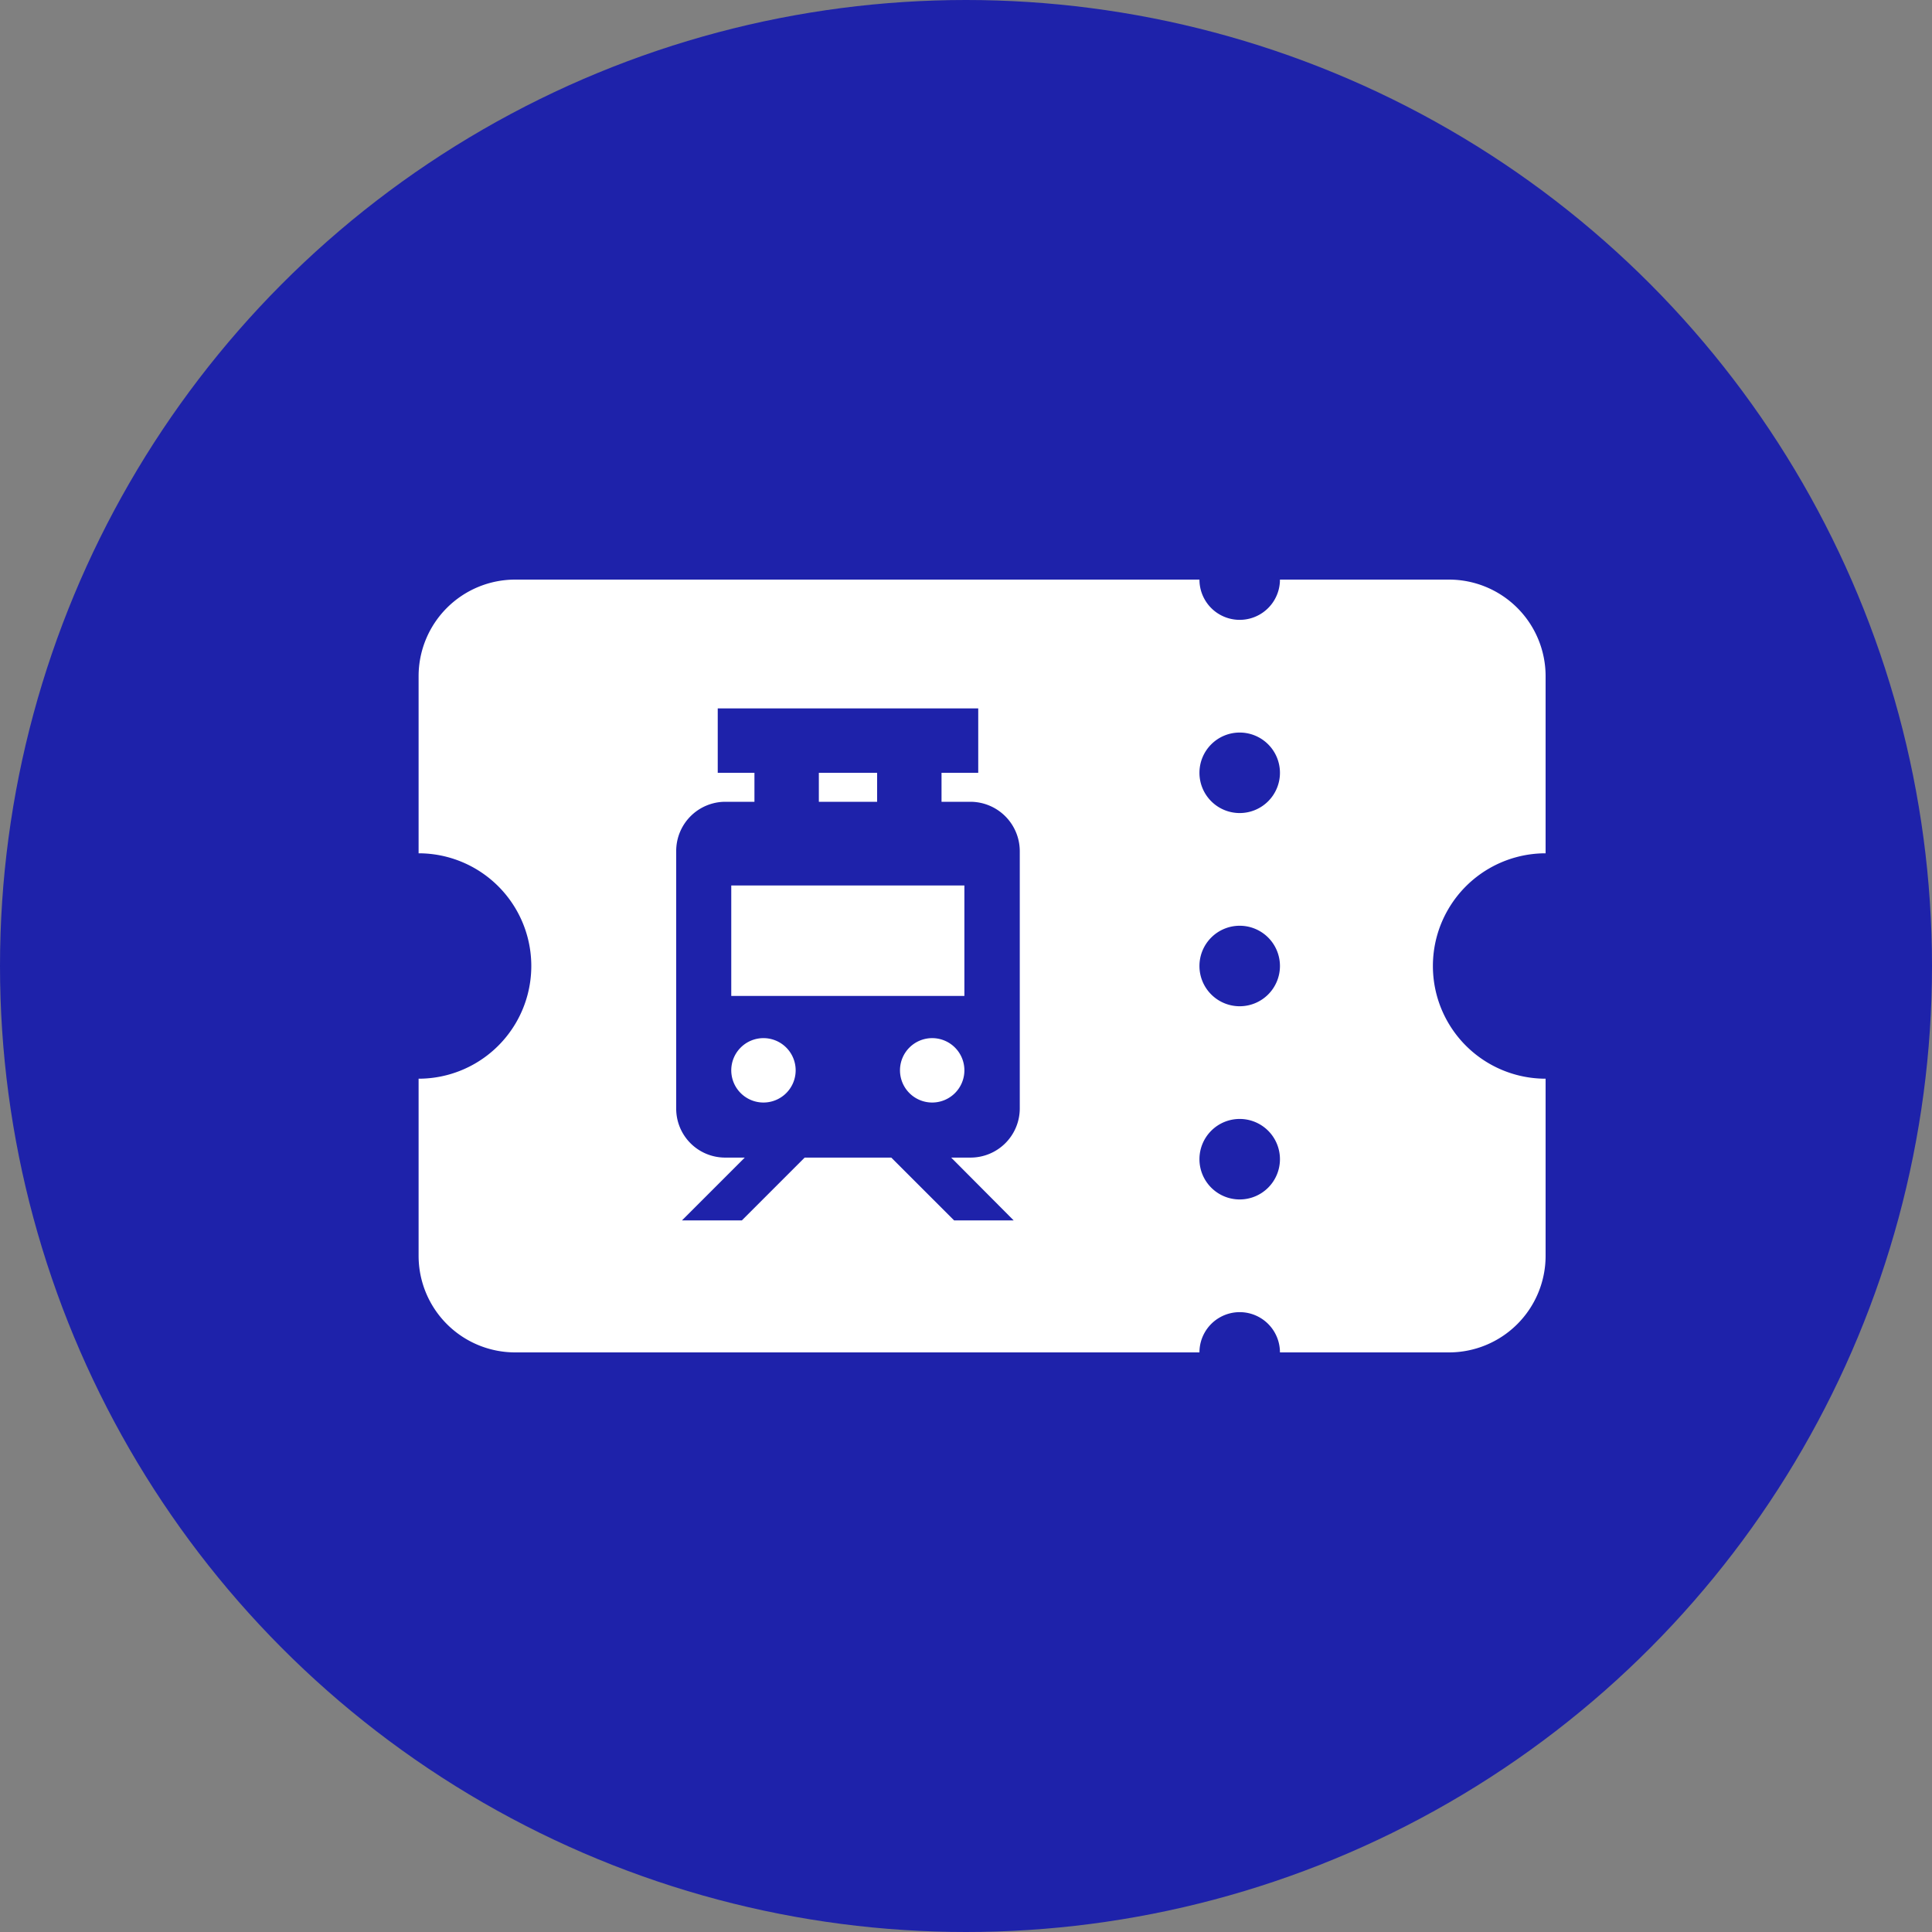 <svg id="icon_ttl03.svg" xmlns="http://www.w3.org/2000/svg" width="60" height="60" viewBox="0 0 60 60">
  <rect x="0" y="0" width="60" height="60" fill="#808080" stroke="none"/>
  <defs>
    <style>
      .cls-1 {
        fill: #1e22aa;
      }

      .cls-2 {
        fill: #fff;
        fill-rule: evenodd;
      }
    </style>
  </defs>
  <circle id="icon_ttl03" class="cls-1" cx="30" cy="30" r="30"/>
  <path id="お得なきっぷ情報" class="cls-2" d="M3387.24,4696h-1.81v0.9h1.81V4696Zm-3.53,8.24a1,1,0,1,0,1,1A1,1,0,0,0,3383.71,4704.24Zm24.29-5.74V4693a3,3,0,0,0-3-3h-5.25a1.25,1.25,0,0,1-2.5,0H3376a3,3,0,0,0-3,3v5.5a3.5,3.5,0,0,1,0,7v5.5a3,3,0,0,0,3,3h21.25a1.25,1.25,0,0,1,2.5,0H3405a3,3,0,0,0,3-3v-5.5A3.5,3.5,0,0,1,3408,4698.5Zm-16.33,7.93a1.528,1.528,0,0,1-1.53,1.52h-0.6l1.94,1.95h-1.85l-1.95-1.95h-2.69l-1.95,1.95h-1.86l1.95-1.95h-0.61a1.519,1.519,0,0,1-1.52-1.52v-8a1.528,1.528,0,0,1,1.52-1.53h0.91V4696h-1.14v-2h8.09v2h-1.14v0.9h0.9a1.536,1.536,0,0,1,1.53,1.53v8Zm6.83,2.82a1.25,1.25,0,1,1,1.25-1.25A1.25,1.25,0,0,1,3398.5,4709.25Zm0-6a1.25,1.25,0,1,1,1.25-1.25A1.25,1.25,0,0,1,3398.5,4703.25Zm0-6a1.25,1.25,0,1,1,1.25-1.25A1.25,1.25,0,0,1,3398.5,4697.25Zm-9.55,6.99a1,1,0,1,0,1,1A1,1,0,0,0,3388.95,4704.24Zm-6.24-1.31h7.24v-3.43h-7.24v3.43Z" transform="translate(-3360 -4672)"/>
</svg>
